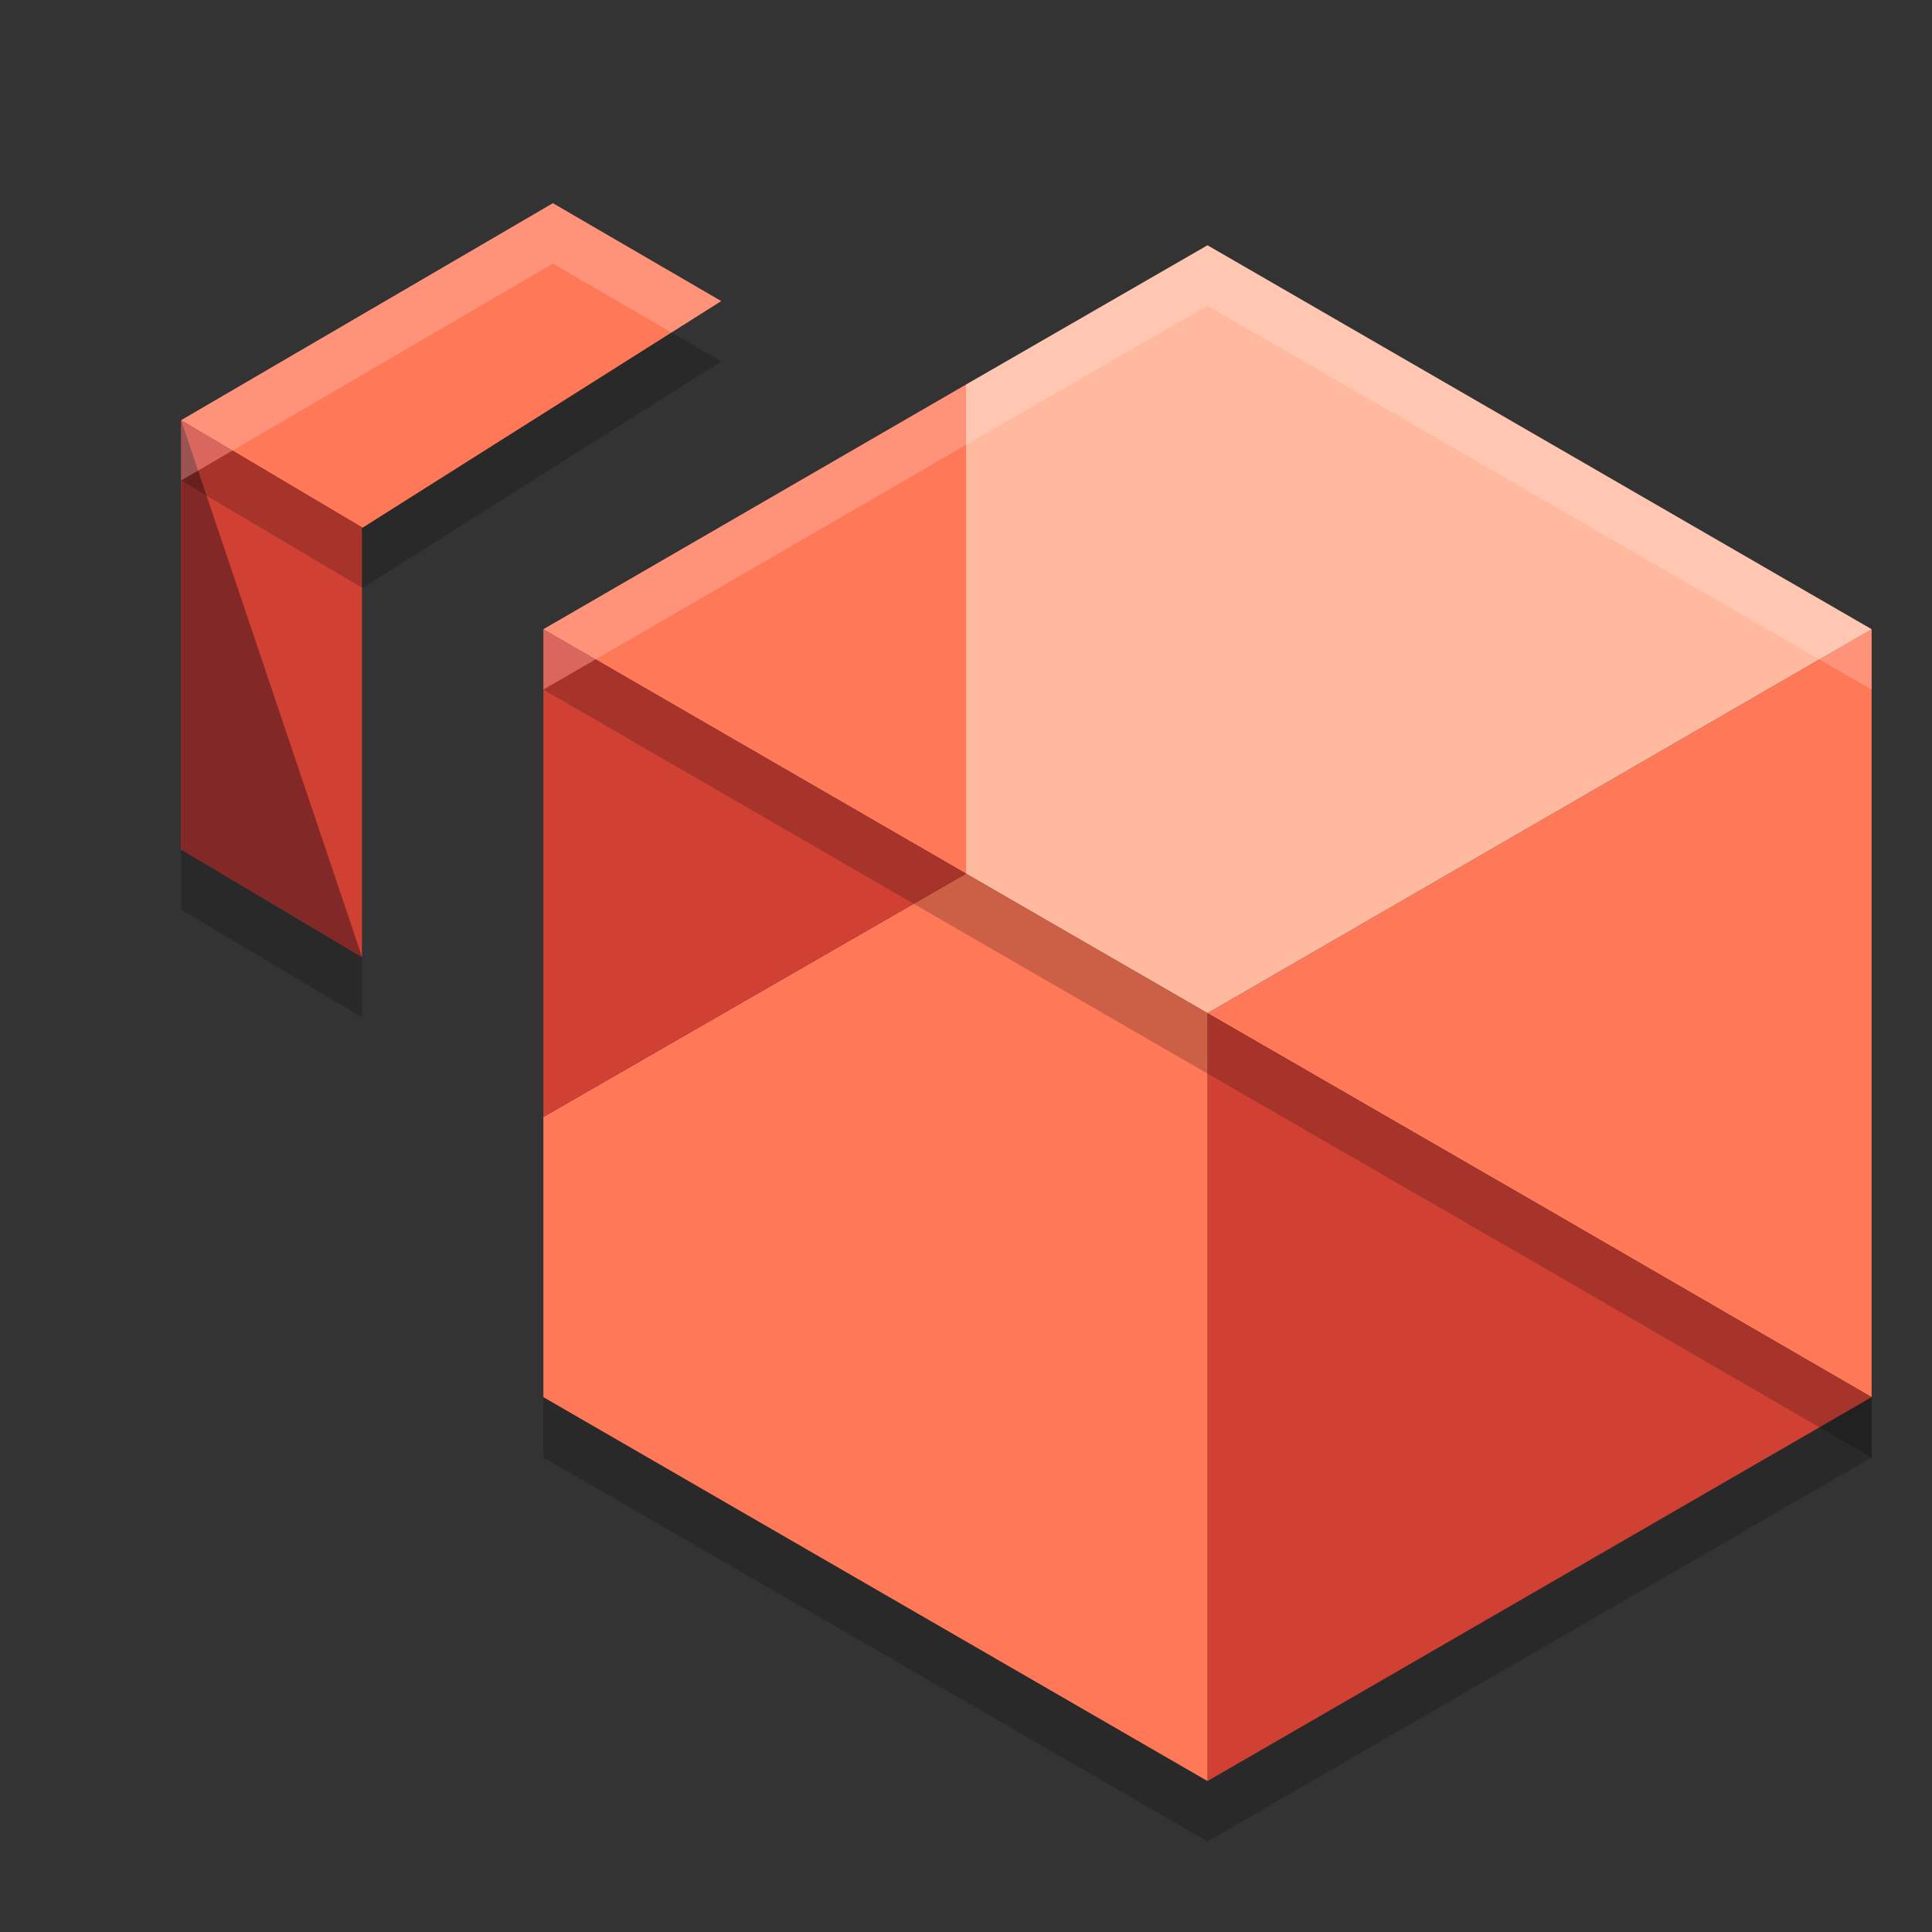 <svg xmlns="http://www.w3.org/2000/svg" width="32" height="32" version="1.1">
 <rect width="100%" height="100%" fill="#333333" stroke="none"/>
 <path style="opacity:0.2" d="M 9.158,4.365 3,7.959 v 7.109 l 2.996,1.781 v -7.109 -0.004 l 0.008,0.004 5.941,-3.754 z M 20,5.062 16,7.369 9,11.422 V 19.5 24.141 L 20,30.5 31,24.141 v -12.719 z"/>
 <path style="fill:#ff7857" d="m 20,16.781 5.5,3.175 5.5,3.185 V 10.422 Z"/>
 <path style="fill:#d04134" d="M 25.5,19.956 20,16.781 V 29.5 l 11,-6.359 z"/>
 <path style="fill:#ffb99f" d="m 16,6.37 v 8.1 l 4,2.311 11,-6.359 -11,-6.359 z"/>
 <path style="fill:#ff7857" d="M 9,23.141 20,29.5 V 16.781 L 16,14.47 9,18.5 Z"/>
 <path style="fill:#ff7857" d="M 16,14.47 V 6.37 L 9,10.422 Z"/>
 <path style="fill:#d04134" d="M 16,14.47 9,10.422 V 18.5 Z"/>
 <path style="fill:#ff7857" d="M 3,6.96 6.004,8.741 11.945,4.987 9.158,3.366 Z"/>
 <path style="fill:#d04134" d="M 3,14.068 5.996,15.85 V 8.741 8.732 L 3,6.96 Z"/>
 <path style="fill:#822826" d="M 5.996,15.85 3,6.96 v 7.109 z"/>
 <path style="fill:#ffffff;opacity:0.2" d="M 9.158 3.365 L 3 6.959 L 3 7.959 L 9.158 4.365 L 11.121 5.508 L 11.945 4.986 L 9.158 3.365 z M 20 4.062 L 16 6.369 L 9 10.422 L 9 11.422 L 16 7.369 L 20 5.062 L 31 11.422 L 31 10.422 L 20 4.062 z"/>
 <path style="opacity:0.2" d="M 6.004,8.74 3.85,7.463 3,7.959 l 3.004,1.781 c 0,0 4.176e-4,-0.999 0,-1 z m 3.859,2.182 -0.863,0.5 7,4.049 4,2.311 5.5,3.174 5.5,3.186 v -1 L 25.5,19.955 20,16.781 16,14.471 Z"/>
</svg>
